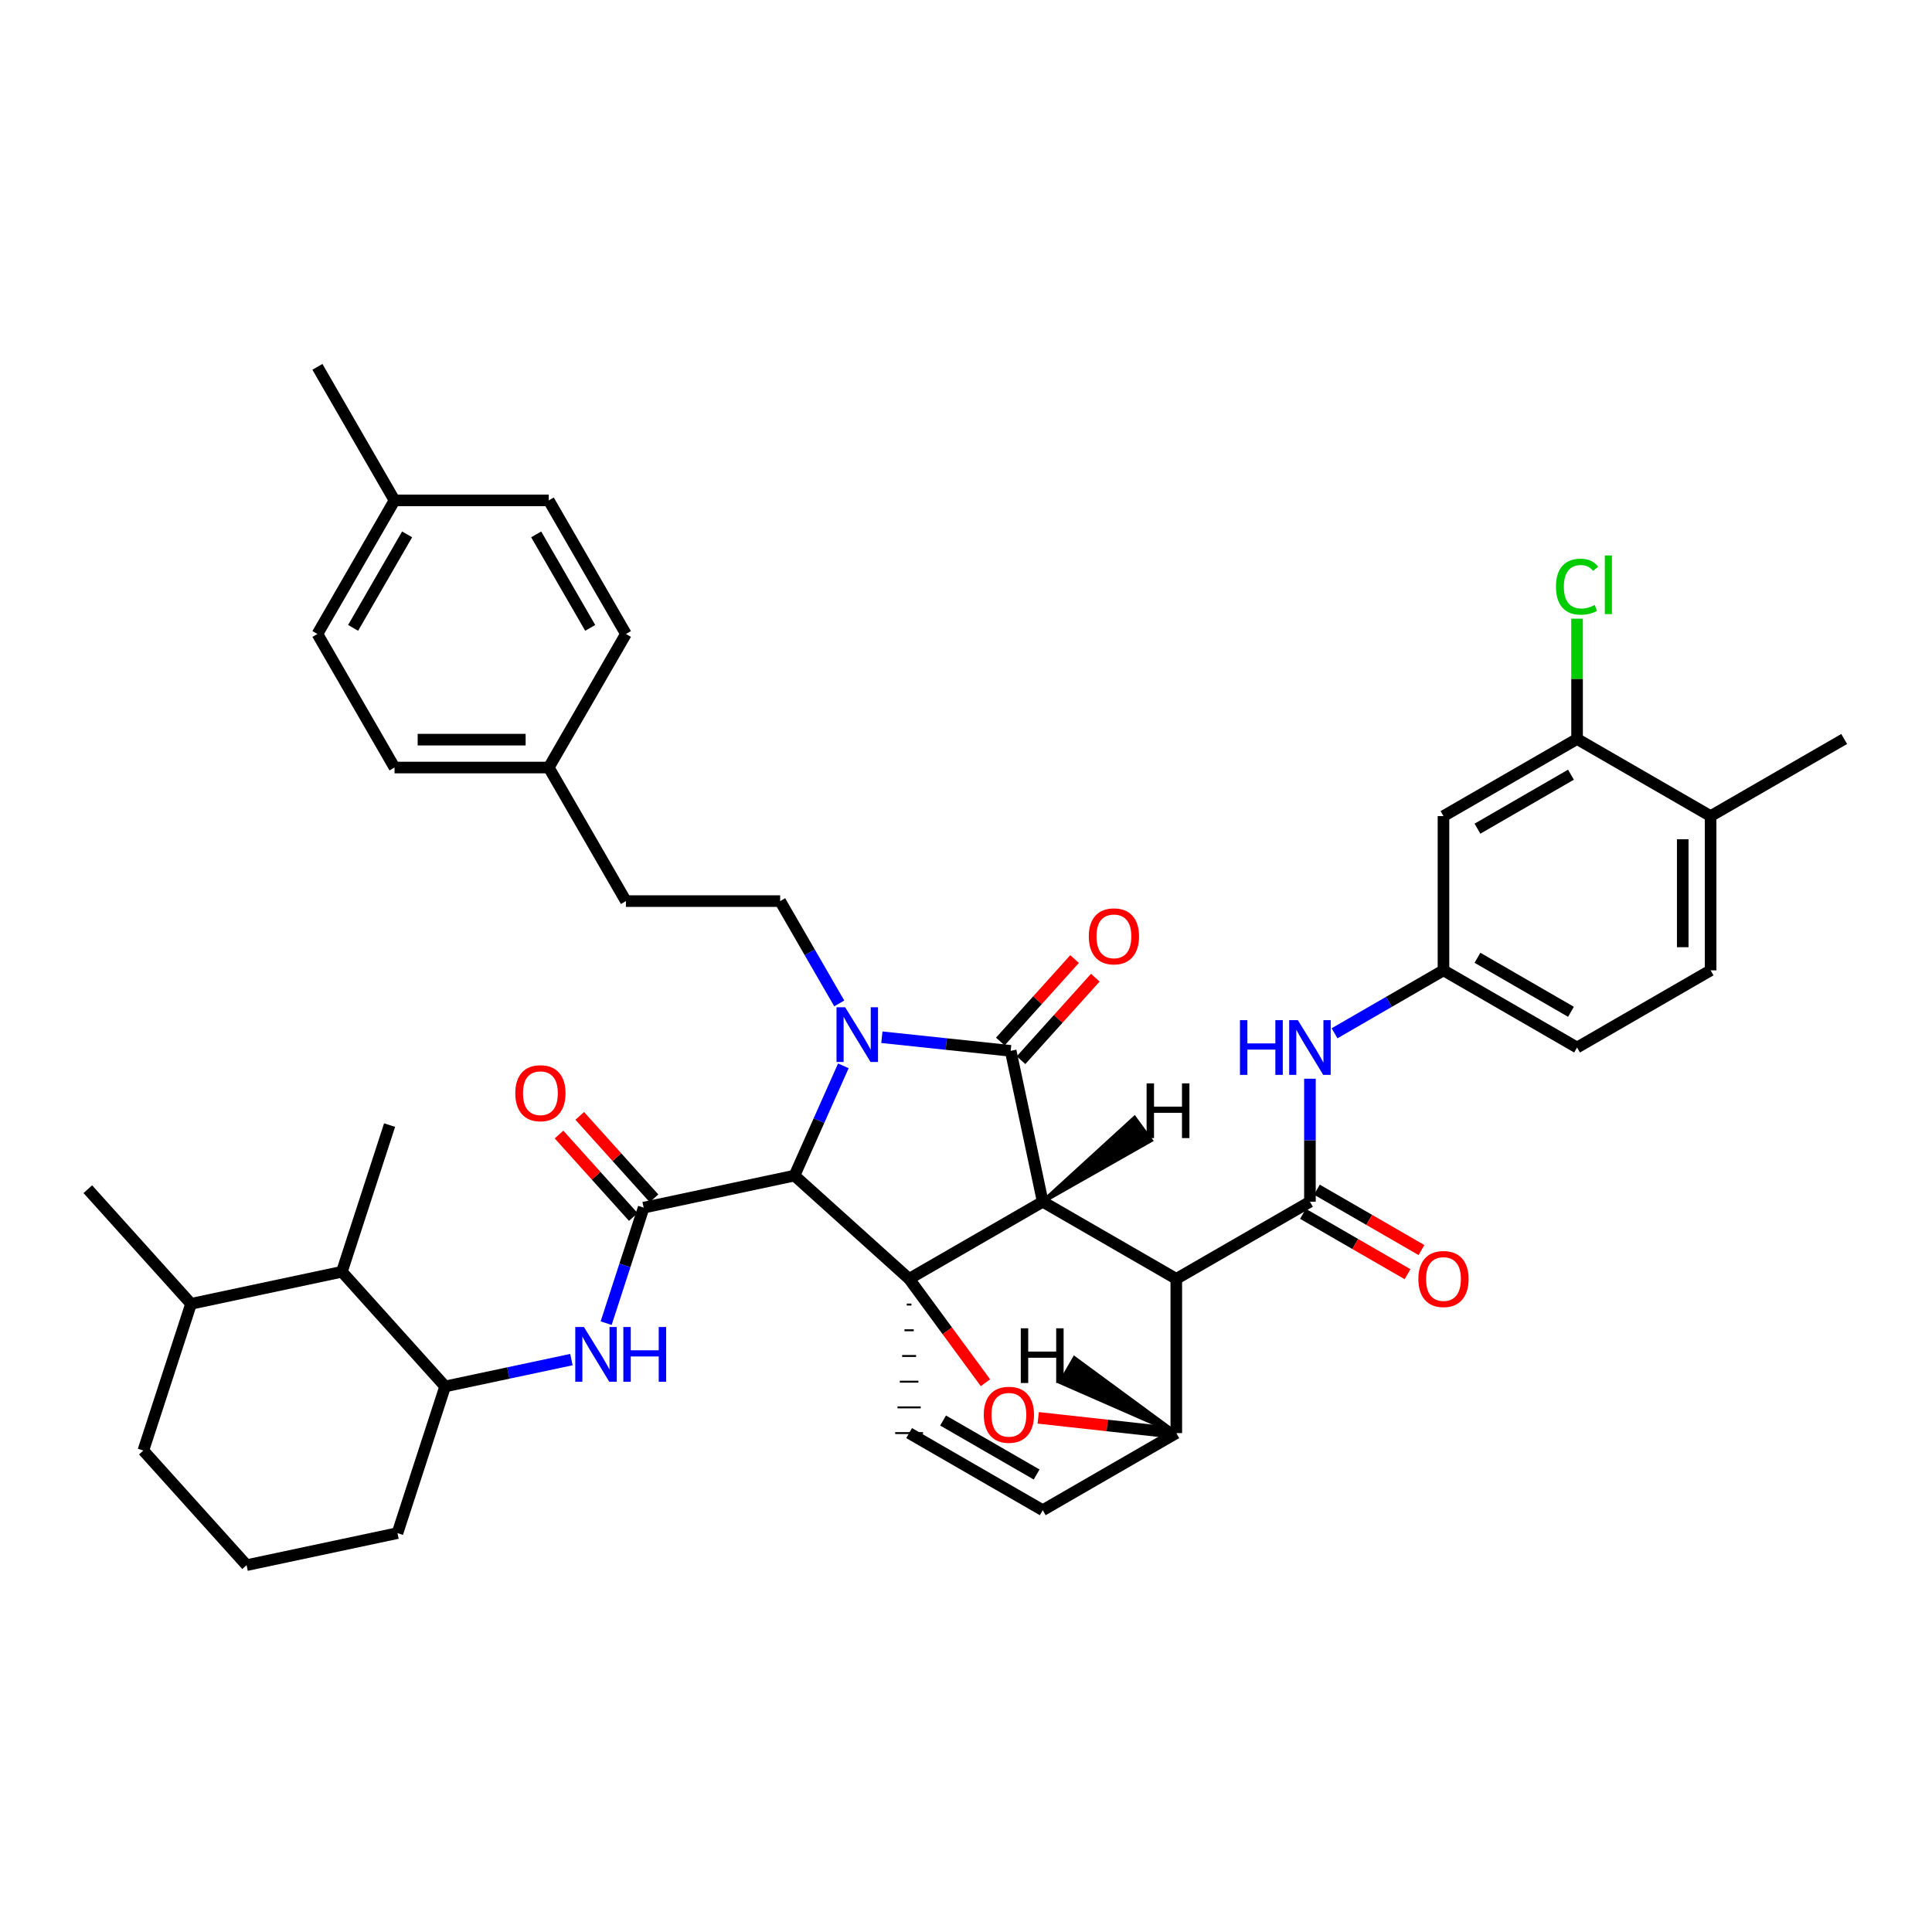 <?xml version='1.0' encoding='iso-8859-1'?>
<svg version='1.1' baseProfile='full'
              xmlns='http://www.w3.org/2000/svg'
                      xmlns:rdkit='http://www.rdkit.org/xml'
                      xmlns:xlink='http://www.w3.org/1999/xlink'
                  xml:space='preserve'
width='1000px' height='1000px' viewBox='0 0 1000 1000'>
<!-- END OF HEADER -->
<rect style='opacity:1.0;fill:#FFFFFF;stroke:none' width='1000' height='1000' x='0' y='0'> </rect>
<path class='bond-1' d='M 539.714,622.02 L 470.553,661.935' style='fill:none;fill-rule:evenodd;stroke:#000000;stroke-width:6px;stroke-linecap:butt;stroke-linejoin:miter;stroke-opacity:1' />
<path class='bond-2' d='M 539.714,622.02 L 608.851,661.935' style='fill:none;fill-rule:evenodd;stroke:#000000;stroke-width:6px;stroke-linecap:butt;stroke-linejoin:miter;stroke-opacity:1' />
<path class='bond-42' d='M 539.714,622.02 L 523.123,543.922' style='fill:none;fill-rule:evenodd;stroke:#000000;stroke-width:6px;stroke-linecap:butt;stroke-linejoin:miter;stroke-opacity:1' />
<path class='bond-47' d='M 539.714,622.02 L 595.715,590.253 L 587.236,578.581 Z' style='fill:#000000;fill-rule:evenodd;fill-opacity:1;stroke:#000000;stroke-width:2px;stroke-linecap:butt;stroke-linejoin:miter;stroke-opacity:1;' />
<path class='bond-0' d='M 436.524,551.679 L 423.875,580.085' style='fill:none;fill-rule:evenodd;stroke:#0000FF;stroke-width:6px;stroke-linecap:butt;stroke-linejoin:miter;stroke-opacity:1' />
<path class='bond-0' d='M 423.875,580.085 L 411.226,608.491' style='fill:none;fill-rule:evenodd;stroke:#000000;stroke-width:6px;stroke-linecap:butt;stroke-linejoin:miter;stroke-opacity:1' />
<path class='bond-9' d='M 434.389,519.367 L 419.096,492.888' style='fill:none;fill-rule:evenodd;stroke:#0000FF;stroke-width:6px;stroke-linecap:butt;stroke-linejoin:miter;stroke-opacity:1' />
<path class='bond-9' d='M 419.096,492.888 L 403.804,466.409' style='fill:none;fill-rule:evenodd;stroke:#000000;stroke-width:6px;stroke-linecap:butt;stroke-linejoin:miter;stroke-opacity:1' />
<path class='bond-41' d='M 456.455,536.87 L 489.789,540.396' style='fill:none;fill-rule:evenodd;stroke:#0000FF;stroke-width:6px;stroke-linecap:butt;stroke-linejoin:miter;stroke-opacity:1' />
<path class='bond-41' d='M 489.789,540.396 L 523.123,543.922' style='fill:none;fill-rule:evenodd;stroke:#000000;stroke-width:6px;stroke-linecap:butt;stroke-linejoin:miter;stroke-opacity:1' />
<path class='bond-43' d='M 470.553,661.935 L 490.313,688.818' style='fill:none;fill-rule:evenodd;stroke:#000000;stroke-width:6px;stroke-linecap:butt;stroke-linejoin:miter;stroke-opacity:1' />
<path class='bond-43' d='M 490.313,688.818 L 510.073,715.702' style='fill:none;fill-rule:evenodd;stroke:#FF0000;stroke-width:6px;stroke-linecap:butt;stroke-linejoin:miter;stroke-opacity:1' />
<path class='bond-44' d='M 470.553,661.935 L 411.226,608.491' style='fill:none;fill-rule:evenodd;stroke:#000000;stroke-width:6px;stroke-linecap:butt;stroke-linejoin:miter;stroke-opacity:1' />
<path class='bond-45' d='M 469.351,675.239 L 471.755,675.239' style='fill:none;fill-rule:evenodd;stroke:#000000;stroke-width:1.0px;stroke-linecap:butt;stroke-linejoin:miter;stroke-opacity:1' />
<path class='bond-45' d='M 468.148,688.544 L 472.957,688.544' style='fill:none;fill-rule:evenodd;stroke:#000000;stroke-width:1.0px;stroke-linecap:butt;stroke-linejoin:miter;stroke-opacity:1' />
<path class='bond-45' d='M 466.946,701.849 L 474.16,701.849' style='fill:none;fill-rule:evenodd;stroke:#000000;stroke-width:1.0px;stroke-linecap:butt;stroke-linejoin:miter;stroke-opacity:1' />
<path class='bond-45' d='M 465.744,715.154 L 475.362,715.154' style='fill:none;fill-rule:evenodd;stroke:#000000;stroke-width:1.0px;stroke-linecap:butt;stroke-linejoin:miter;stroke-opacity:1' />
<path class='bond-45' d='M 464.542,728.459 L 476.564,728.459' style='fill:none;fill-rule:evenodd;stroke:#000000;stroke-width:1.0px;stroke-linecap:butt;stroke-linejoin:miter;stroke-opacity:1' />
<path class='bond-45' d='M 463.339,741.764 L 477.766,741.764' style='fill:none;fill-rule:evenodd;stroke:#000000;stroke-width:1.0px;stroke-linecap:butt;stroke-linejoin:miter;stroke-opacity:1' />
<path class='bond-3' d='M 411.226,608.491 L 333.152,625.082' style='fill:none;fill-rule:evenodd;stroke:#000000;stroke-width:6px;stroke-linecap:butt;stroke-linejoin:miter;stroke-opacity:1' />
<path class='bond-4' d='M 608.851,661.935 L 678.021,622.02' style='fill:none;fill-rule:evenodd;stroke:#000000;stroke-width:6px;stroke-linecap:butt;stroke-linejoin:miter;stroke-opacity:1' />
<path class='bond-37' d='M 608.851,661.935 L 608.851,741.764' style='fill:none;fill-rule:evenodd;stroke:#000000;stroke-width:6px;stroke-linecap:butt;stroke-linejoin:miter;stroke-opacity:1' />
<path class='bond-6' d='M 333.152,625.082 L 323.448,654.975' style='fill:none;fill-rule:evenodd;stroke:#000000;stroke-width:6px;stroke-linecap:butt;stroke-linejoin:miter;stroke-opacity:1' />
<path class='bond-6' d='M 323.448,654.975 L 313.743,684.868' style='fill:none;fill-rule:evenodd;stroke:#0000FF;stroke-width:6px;stroke-linecap:butt;stroke-linejoin:miter;stroke-opacity:1' />
<path class='bond-15' d='M 338.512,620.254 L 319.292,598.915' style='fill:none;fill-rule:evenodd;stroke:#000000;stroke-width:6px;stroke-linecap:butt;stroke-linejoin:miter;stroke-opacity:1' />
<path class='bond-15' d='M 319.292,598.915 L 300.072,577.577' style='fill:none;fill-rule:evenodd;stroke:#FF0000;stroke-width:6px;stroke-linecap:butt;stroke-linejoin:miter;stroke-opacity:1' />
<path class='bond-15' d='M 327.792,629.909 L 308.572,608.571' style='fill:none;fill-rule:evenodd;stroke:#000000;stroke-width:6px;stroke-linecap:butt;stroke-linejoin:miter;stroke-opacity:1' />
<path class='bond-15' d='M 308.572,608.571 L 289.353,587.232' style='fill:none;fill-rule:evenodd;stroke:#FF0000;stroke-width:6px;stroke-linecap:butt;stroke-linejoin:miter;stroke-opacity:1' />
<path class='bond-5' d='M 537.381,733.877 L 573.116,737.82' style='fill:none;fill-rule:evenodd;stroke:#FF0000;stroke-width:6px;stroke-linecap:butt;stroke-linejoin:miter;stroke-opacity:1' />
<path class='bond-5' d='M 573.116,737.82 L 608.851,741.764' style='fill:none;fill-rule:evenodd;stroke:#000000;stroke-width:6px;stroke-linecap:butt;stroke-linejoin:miter;stroke-opacity:1' />
<path class='bond-8' d='M 678.021,622.02 L 678.021,590.183' style='fill:none;fill-rule:evenodd;stroke:#000000;stroke-width:6px;stroke-linecap:butt;stroke-linejoin:miter;stroke-opacity:1' />
<path class='bond-8' d='M 678.021,590.183 L 678.021,558.347' style='fill:none;fill-rule:evenodd;stroke:#0000FF;stroke-width:6px;stroke-linecap:butt;stroke-linejoin:miter;stroke-opacity:1' />
<path class='bond-16' d='M 674.413,628.267 L 701.476,643.894' style='fill:none;fill-rule:evenodd;stroke:#000000;stroke-width:6px;stroke-linecap:butt;stroke-linejoin:miter;stroke-opacity:1' />
<path class='bond-16' d='M 701.476,643.894 L 728.539,659.522' style='fill:none;fill-rule:evenodd;stroke:#FF0000;stroke-width:6px;stroke-linecap:butt;stroke-linejoin:miter;stroke-opacity:1' />
<path class='bond-16' d='M 681.628,615.773 L 708.691,631.401' style='fill:none;fill-rule:evenodd;stroke:#000000;stroke-width:6px;stroke-linecap:butt;stroke-linejoin:miter;stroke-opacity:1' />
<path class='bond-16' d='M 708.691,631.401 L 735.754,647.029' style='fill:none;fill-rule:evenodd;stroke:#FF0000;stroke-width:6px;stroke-linecap:butt;stroke-linejoin:miter;stroke-opacity:1' />
<path class='bond-36' d='M 608.851,741.764 L 539.714,781.678' style='fill:none;fill-rule:evenodd;stroke:#000000;stroke-width:6px;stroke-linecap:butt;stroke-linejoin:miter;stroke-opacity:1' />
<path class='bond-48' d='M 608.851,741.764 L 556.131,702.995 L 548.917,715.489 Z' style='fill:#000000;fill-rule:evenodd;fill-opacity:1;stroke:#000000;stroke-width:2px;stroke-linecap:butt;stroke-linejoin:miter;stroke-opacity:1;' />
<path class='bond-7' d='M 470.553,741.764 L 539.714,781.678' style='fill:none;fill-rule:evenodd;stroke:#000000;stroke-width:6px;stroke-linecap:butt;stroke-linejoin:miter;stroke-opacity:1' />
<path class='bond-7' d='M 488.139,735.256 L 536.551,763.196' style='fill:none;fill-rule:evenodd;stroke:#000000;stroke-width:6px;stroke-linecap:butt;stroke-linejoin:miter;stroke-opacity:1' />
<path class='bond-10' d='M 295.762,703.729 L 263.081,710.672' style='fill:none;fill-rule:evenodd;stroke:#0000FF;stroke-width:6px;stroke-linecap:butt;stroke-linejoin:miter;stroke-opacity:1' />
<path class='bond-10' d='M 263.081,710.672 L 230.4,717.615' style='fill:none;fill-rule:evenodd;stroke:#000000;stroke-width:6px;stroke-linecap:butt;stroke-linejoin:miter;stroke-opacity:1' />
<path class='bond-14' d='M 690.757,534.831 L 718.949,518.537' style='fill:none;fill-rule:evenodd;stroke:#0000FF;stroke-width:6px;stroke-linecap:butt;stroke-linejoin:miter;stroke-opacity:1' />
<path class='bond-14' d='M 718.949,518.537 L 747.142,502.244' style='fill:none;fill-rule:evenodd;stroke:#000000;stroke-width:6px;stroke-linecap:butt;stroke-linejoin:miter;stroke-opacity:1' />
<path class='bond-20' d='M 403.804,466.409 L 323.975,466.409' style='fill:none;fill-rule:evenodd;stroke:#000000;stroke-width:6px;stroke-linecap:butt;stroke-linejoin:miter;stroke-opacity:1' />
<path class='bond-13' d='M 230.4,717.615 L 176.964,658.264' style='fill:none;fill-rule:evenodd;stroke:#000000;stroke-width:6px;stroke-linecap:butt;stroke-linejoin:miter;stroke-opacity:1' />
<path class='bond-29' d='M 230.4,717.615 L 205.73,793.533' style='fill:none;fill-rule:evenodd;stroke:#000000;stroke-width:6px;stroke-linecap:butt;stroke-linejoin:miter;stroke-opacity:1' />
<path class='bond-11' d='M 816.287,382.5 L 747.142,422.415' style='fill:none;fill-rule:evenodd;stroke:#000000;stroke-width:6px;stroke-linecap:butt;stroke-linejoin:miter;stroke-opacity:1' />
<path class='bond-11' d='M 813.128,400.982 L 764.726,428.922' style='fill:none;fill-rule:evenodd;stroke:#000000;stroke-width:6px;stroke-linecap:butt;stroke-linejoin:miter;stroke-opacity:1' />
<path class='bond-21' d='M 816.287,382.5 L 816.287,351.362' style='fill:none;fill-rule:evenodd;stroke:#000000;stroke-width:6px;stroke-linecap:butt;stroke-linejoin:miter;stroke-opacity:1' />
<path class='bond-21' d='M 816.287,351.362 L 816.287,320.223' style='fill:none;fill-rule:evenodd;stroke:#00CC00;stroke-width:6px;stroke-linecap:butt;stroke-linejoin:miter;stroke-opacity:1' />
<path class='bond-40' d='M 816.287,382.5 L 885.408,422.415' style='fill:none;fill-rule:evenodd;stroke:#000000;stroke-width:6px;stroke-linecap:butt;stroke-linejoin:miter;stroke-opacity:1' />
<path class='bond-46' d='M 556.202,496.401 L 536.982,517.748' style='fill:none;fill-rule:evenodd;stroke:#FF0000;stroke-width:6px;stroke-linecap:butt;stroke-linejoin:miter;stroke-opacity:1' />
<path class='bond-46' d='M 536.982,517.748 L 517.762,539.096' style='fill:none;fill-rule:evenodd;stroke:#000000;stroke-width:6px;stroke-linecap:butt;stroke-linejoin:miter;stroke-opacity:1' />
<path class='bond-46' d='M 566.923,506.054 L 547.704,527.401' style='fill:none;fill-rule:evenodd;stroke:#FF0000;stroke-width:6px;stroke-linecap:butt;stroke-linejoin:miter;stroke-opacity:1' />
<path class='bond-46' d='M 547.704,527.401 L 528.484,548.749' style='fill:none;fill-rule:evenodd;stroke:#000000;stroke-width:6px;stroke-linecap:butt;stroke-linejoin:miter;stroke-opacity:1' />
<path class='bond-12' d='M 747.142,422.415 L 747.142,502.244' style='fill:none;fill-rule:evenodd;stroke:#000000;stroke-width:6px;stroke-linecap:butt;stroke-linejoin:miter;stroke-opacity:1' />
<path class='bond-19' d='M 176.964,658.264 L 98.89,674.855' style='fill:none;fill-rule:evenodd;stroke:#000000;stroke-width:6px;stroke-linecap:butt;stroke-linejoin:miter;stroke-opacity:1' />
<path class='bond-31' d='M 176.964,658.264 L 201.65,582.346' style='fill:none;fill-rule:evenodd;stroke:#000000;stroke-width:6px;stroke-linecap:butt;stroke-linejoin:miter;stroke-opacity:1' />
<path class='bond-22' d='M 747.142,502.244 L 816.287,542.191' style='fill:none;fill-rule:evenodd;stroke:#000000;stroke-width:6px;stroke-linecap:butt;stroke-linejoin:miter;stroke-opacity:1' />
<path class='bond-22' d='M 764.731,495.744 L 813.132,523.707' style='fill:none;fill-rule:evenodd;stroke:#000000;stroke-width:6px;stroke-linecap:butt;stroke-linejoin:miter;stroke-opacity:1' />
<path class='bond-17' d='M 885.408,422.415 L 885.408,502.244' style='fill:none;fill-rule:evenodd;stroke:#000000;stroke-width:6px;stroke-linecap:butt;stroke-linejoin:miter;stroke-opacity:1' />
<path class='bond-17' d='M 870.981,434.389 L 870.981,490.27' style='fill:none;fill-rule:evenodd;stroke:#000000;stroke-width:6px;stroke-linecap:butt;stroke-linejoin:miter;stroke-opacity:1' />
<path class='bond-33' d='M 885.408,422.415 L 954.545,382.5' style='fill:none;fill-rule:evenodd;stroke:#000000;stroke-width:6px;stroke-linecap:butt;stroke-linejoin:miter;stroke-opacity:1' />
<path class='bond-18' d='M 885.408,502.244 L 816.287,542.191' style='fill:none;fill-rule:evenodd;stroke:#000000;stroke-width:6px;stroke-linecap:butt;stroke-linejoin:miter;stroke-opacity:1' />
<path class='bond-34' d='M 98.89,674.855 L 45.455,615.528' style='fill:none;fill-rule:evenodd;stroke:#000000;stroke-width:6px;stroke-linecap:butt;stroke-linejoin:miter;stroke-opacity:1' />
<path class='bond-38' d='M 98.89,674.855 L 74.196,750.797' style='fill:none;fill-rule:evenodd;stroke:#000000;stroke-width:6px;stroke-linecap:butt;stroke-linejoin:miter;stroke-opacity:1' />
<path class='bond-23' d='M 323.975,466.409 L 284.036,397.272' style='fill:none;fill-rule:evenodd;stroke:#000000;stroke-width:6px;stroke-linecap:butt;stroke-linejoin:miter;stroke-opacity:1' />
<path class='bond-25' d='M 284.036,397.272 L 323.975,328.143' style='fill:none;fill-rule:evenodd;stroke:#000000;stroke-width:6px;stroke-linecap:butt;stroke-linejoin:miter;stroke-opacity:1' />
<path class='bond-26' d='M 284.036,397.272 L 204.207,397.272' style='fill:none;fill-rule:evenodd;stroke:#000000;stroke-width:6px;stroke-linecap:butt;stroke-linejoin:miter;stroke-opacity:1' />
<path class='bond-26' d='M 272.062,382.845 L 216.182,382.845' style='fill:none;fill-rule:evenodd;stroke:#000000;stroke-width:6px;stroke-linecap:butt;stroke-linejoin:miter;stroke-opacity:1' />
<path class='bond-24' d='M 204.207,259.006 L 164.293,328.143' style='fill:none;fill-rule:evenodd;stroke:#000000;stroke-width:6px;stroke-linecap:butt;stroke-linejoin:miter;stroke-opacity:1' />
<path class='bond-24' d='M 210.714,276.589 L 182.774,324.985' style='fill:none;fill-rule:evenodd;stroke:#000000;stroke-width:6px;stroke-linecap:butt;stroke-linejoin:miter;stroke-opacity:1' />
<path class='bond-35' d='M 204.207,259.006 L 164.293,189.876' style='fill:none;fill-rule:evenodd;stroke:#000000;stroke-width:6px;stroke-linecap:butt;stroke-linejoin:miter;stroke-opacity:1' />
<path class='bond-39' d='M 204.207,259.006 L 284.036,259.006' style='fill:none;fill-rule:evenodd;stroke:#000000;stroke-width:6px;stroke-linecap:butt;stroke-linejoin:miter;stroke-opacity:1' />
<path class='bond-27' d='M 323.975,328.143 L 284.036,259.006' style='fill:none;fill-rule:evenodd;stroke:#000000;stroke-width:6px;stroke-linecap:butt;stroke-linejoin:miter;stroke-opacity:1' />
<path class='bond-27' d='M 305.492,324.989 L 277.535,276.593' style='fill:none;fill-rule:evenodd;stroke:#000000;stroke-width:6px;stroke-linecap:butt;stroke-linejoin:miter;stroke-opacity:1' />
<path class='bond-28' d='M 204.207,397.272 L 164.293,328.143' style='fill:none;fill-rule:evenodd;stroke:#000000;stroke-width:6px;stroke-linecap:butt;stroke-linejoin:miter;stroke-opacity:1' />
<path class='bond-30' d='M 205.73,793.533 L 127.632,810.124' style='fill:none;fill-rule:evenodd;stroke:#000000;stroke-width:6px;stroke-linecap:butt;stroke-linejoin:miter;stroke-opacity:1' />
<path class='bond-32' d='M 127.632,810.124 L 74.196,750.797' style='fill:none;fill-rule:evenodd;stroke:#000000;stroke-width:6px;stroke-linecap:butt;stroke-linejoin:miter;stroke-opacity:1' />
<path  class='atom-1' d='M 437.459 521.362
L 446.739 536.362
Q 447.659 537.842, 449.139 540.522
Q 450.619 543.202, 450.699 543.362
L 450.699 521.362
L 454.459 521.362
L 454.459 549.682
L 450.579 549.682
L 440.619 533.282
Q 439.459 531.362, 438.219 529.162
Q 437.019 526.962, 436.659 526.282
L 436.659 549.682
L 432.979 549.682
L 432.979 521.362
L 437.459 521.362
' fill='#0000FF'/>
<path  class='atom-6' d='M 509.201 732.282
Q 509.201 725.482, 512.561 721.682
Q 515.921 717.882, 522.201 717.882
Q 528.481 717.882, 531.841 721.682
Q 535.201 725.482, 535.201 732.282
Q 535.201 739.162, 531.801 743.082
Q 528.401 746.962, 522.201 746.962
Q 515.961 746.962, 512.561 743.082
Q 509.201 739.202, 509.201 732.282
M 522.201 743.762
Q 526.521 743.762, 528.841 740.882
Q 531.201 737.962, 531.201 732.282
Q 531.201 726.722, 528.841 723.922
Q 526.521 721.082, 522.201 721.082
Q 517.881 721.082, 515.521 723.882
Q 513.201 726.682, 513.201 732.282
Q 513.201 738.002, 515.521 740.882
Q 517.881 743.762, 522.201 743.762
' fill='#FF0000'/>
<path  class='atom-10' d='M 302.238 686.864
L 311.518 701.864
Q 312.438 703.344, 313.918 706.024
Q 315.398 708.704, 315.478 708.864
L 315.478 686.864
L 319.238 686.864
L 319.238 715.184
L 315.358 715.184
L 305.398 698.784
Q 304.238 696.864, 302.998 694.664
Q 301.798 692.464, 301.438 691.784
L 301.438 715.184
L 297.758 715.184
L 297.758 686.864
L 302.238 686.864
' fill='#0000FF'/>
<path  class='atom-10' d='M 322.638 686.864
L 326.478 686.864
L 326.478 698.904
L 340.958 698.904
L 340.958 686.864
L 344.798 686.864
L 344.798 715.184
L 340.958 715.184
L 340.958 702.104
L 326.478 702.104
L 326.478 715.184
L 322.638 715.184
L 322.638 686.864
' fill='#0000FF'/>
<path  class='atom-12' d='M 641.801 528.031
L 645.641 528.031
L 645.641 540.071
L 660.121 540.071
L 660.121 528.031
L 663.961 528.031
L 663.961 556.351
L 660.121 556.351
L 660.121 543.271
L 645.641 543.271
L 645.641 556.351
L 641.801 556.351
L 641.801 528.031
' fill='#0000FF'/>
<path  class='atom-12' d='M 671.761 528.031
L 681.041 543.031
Q 681.961 544.511, 683.441 547.191
Q 684.921 549.871, 685.001 550.031
L 685.001 528.031
L 688.761 528.031
L 688.761 556.351
L 684.881 556.351
L 674.921 539.951
Q 673.761 538.031, 672.521 535.831
Q 671.321 533.631, 670.961 532.951
L 670.961 556.351
L 667.281 556.351
L 667.281 528.031
L 671.761 528.031
' fill='#0000FF'/>
<path  class='atom-16' d='M 563.559 484.651
Q 563.559 477.851, 566.919 474.051
Q 570.279 470.251, 576.559 470.251
Q 582.839 470.251, 586.199 474.051
Q 589.559 477.851, 589.559 484.651
Q 589.559 491.531, 586.159 495.451
Q 582.759 499.331, 576.559 499.331
Q 570.319 499.331, 566.919 495.451
Q 563.559 491.571, 563.559 484.651
M 576.559 496.131
Q 580.879 496.131, 583.199 493.251
Q 585.559 490.331, 585.559 484.651
Q 585.559 479.091, 583.199 476.291
Q 580.879 473.451, 576.559 473.451
Q 572.239 473.451, 569.879 476.251
Q 567.559 479.051, 567.559 484.651
Q 567.559 490.371, 569.879 493.251
Q 572.239 496.131, 576.559 496.131
' fill='#FF0000'/>
<path  class='atom-20' d='M 266.716 565.835
Q 266.716 559.035, 270.076 555.235
Q 273.436 551.435, 279.716 551.435
Q 285.996 551.435, 289.356 555.235
Q 292.716 559.035, 292.716 565.835
Q 292.716 572.715, 289.316 576.635
Q 285.916 580.515, 279.716 580.515
Q 273.476 580.515, 270.076 576.635
Q 266.716 572.755, 266.716 565.835
M 279.716 577.315
Q 284.036 577.315, 286.356 574.435
Q 288.716 571.515, 288.716 565.835
Q 288.716 560.275, 286.356 557.475
Q 284.036 554.635, 279.716 554.635
Q 275.396 554.635, 273.036 557.435
Q 270.716 560.235, 270.716 565.835
Q 270.716 571.555, 273.036 574.435
Q 275.396 577.315, 279.716 577.315
' fill='#FF0000'/>
<path  class='atom-21' d='M 734.142 662.015
Q 734.142 655.215, 737.502 651.415
Q 740.862 647.615, 747.142 647.615
Q 753.422 647.615, 756.782 651.415
Q 760.142 655.215, 760.142 662.015
Q 760.142 668.895, 756.742 672.815
Q 753.342 676.695, 747.142 676.695
Q 740.902 676.695, 737.502 672.815
Q 734.142 668.935, 734.142 662.015
M 747.142 673.495
Q 751.462 673.495, 753.782 670.615
Q 756.142 667.695, 756.142 662.015
Q 756.142 656.455, 753.782 653.655
Q 751.462 650.815, 747.142 650.815
Q 742.822 650.815, 740.462 653.615
Q 738.142 656.415, 738.142 662.015
Q 738.142 667.735, 740.462 670.615
Q 742.822 673.495, 747.142 673.495
' fill='#FF0000'/>
<path  class='atom-26' d='M 805.367 303.667
Q 805.367 296.627, 808.647 292.947
Q 811.967 289.227, 818.247 289.227
Q 824.087 289.227, 827.207 293.347
L 824.567 295.507
Q 822.287 292.507, 818.247 292.507
Q 813.967 292.507, 811.687 295.387
Q 809.447 298.227, 809.447 303.667
Q 809.447 309.267, 811.767 312.147
Q 814.127 315.027, 818.687 315.027
Q 821.807 315.027, 825.447 313.147
L 826.567 316.147
Q 825.087 317.107, 822.847 317.667
Q 820.607 318.227, 818.127 318.227
Q 811.967 318.227, 808.647 314.467
Q 805.367 310.707, 805.367 303.667
' fill='#00CC00'/>
<path  class='atom-26' d='M 830.647 287.507
L 834.327 287.507
L 834.327 317.867
L 830.647 317.867
L 830.647 287.507
' fill='#00CC00'/>
<path  class='atom-42' d='M 593.479 560.752
L 597.319 560.752
L 597.319 572.792
L 611.799 572.792
L 611.799 560.752
L 615.639 560.752
L 615.639 589.072
L 611.799 589.072
L 611.799 575.992
L 597.319 575.992
L 597.319 589.072
L 593.479 589.072
L 593.479 560.752
' fill='#000000'/>
<path  class='atom-43' d='M 528.36 687.528
L 532.2 687.528
L 532.2 699.568
L 546.68 699.568
L 546.68 687.528
L 550.52 687.528
L 550.52 715.848
L 546.68 715.848
L 546.68 702.768
L 532.2 702.768
L 532.2 715.848
L 528.36 715.848
L 528.36 687.528
' fill='#000000'/>
</svg>
